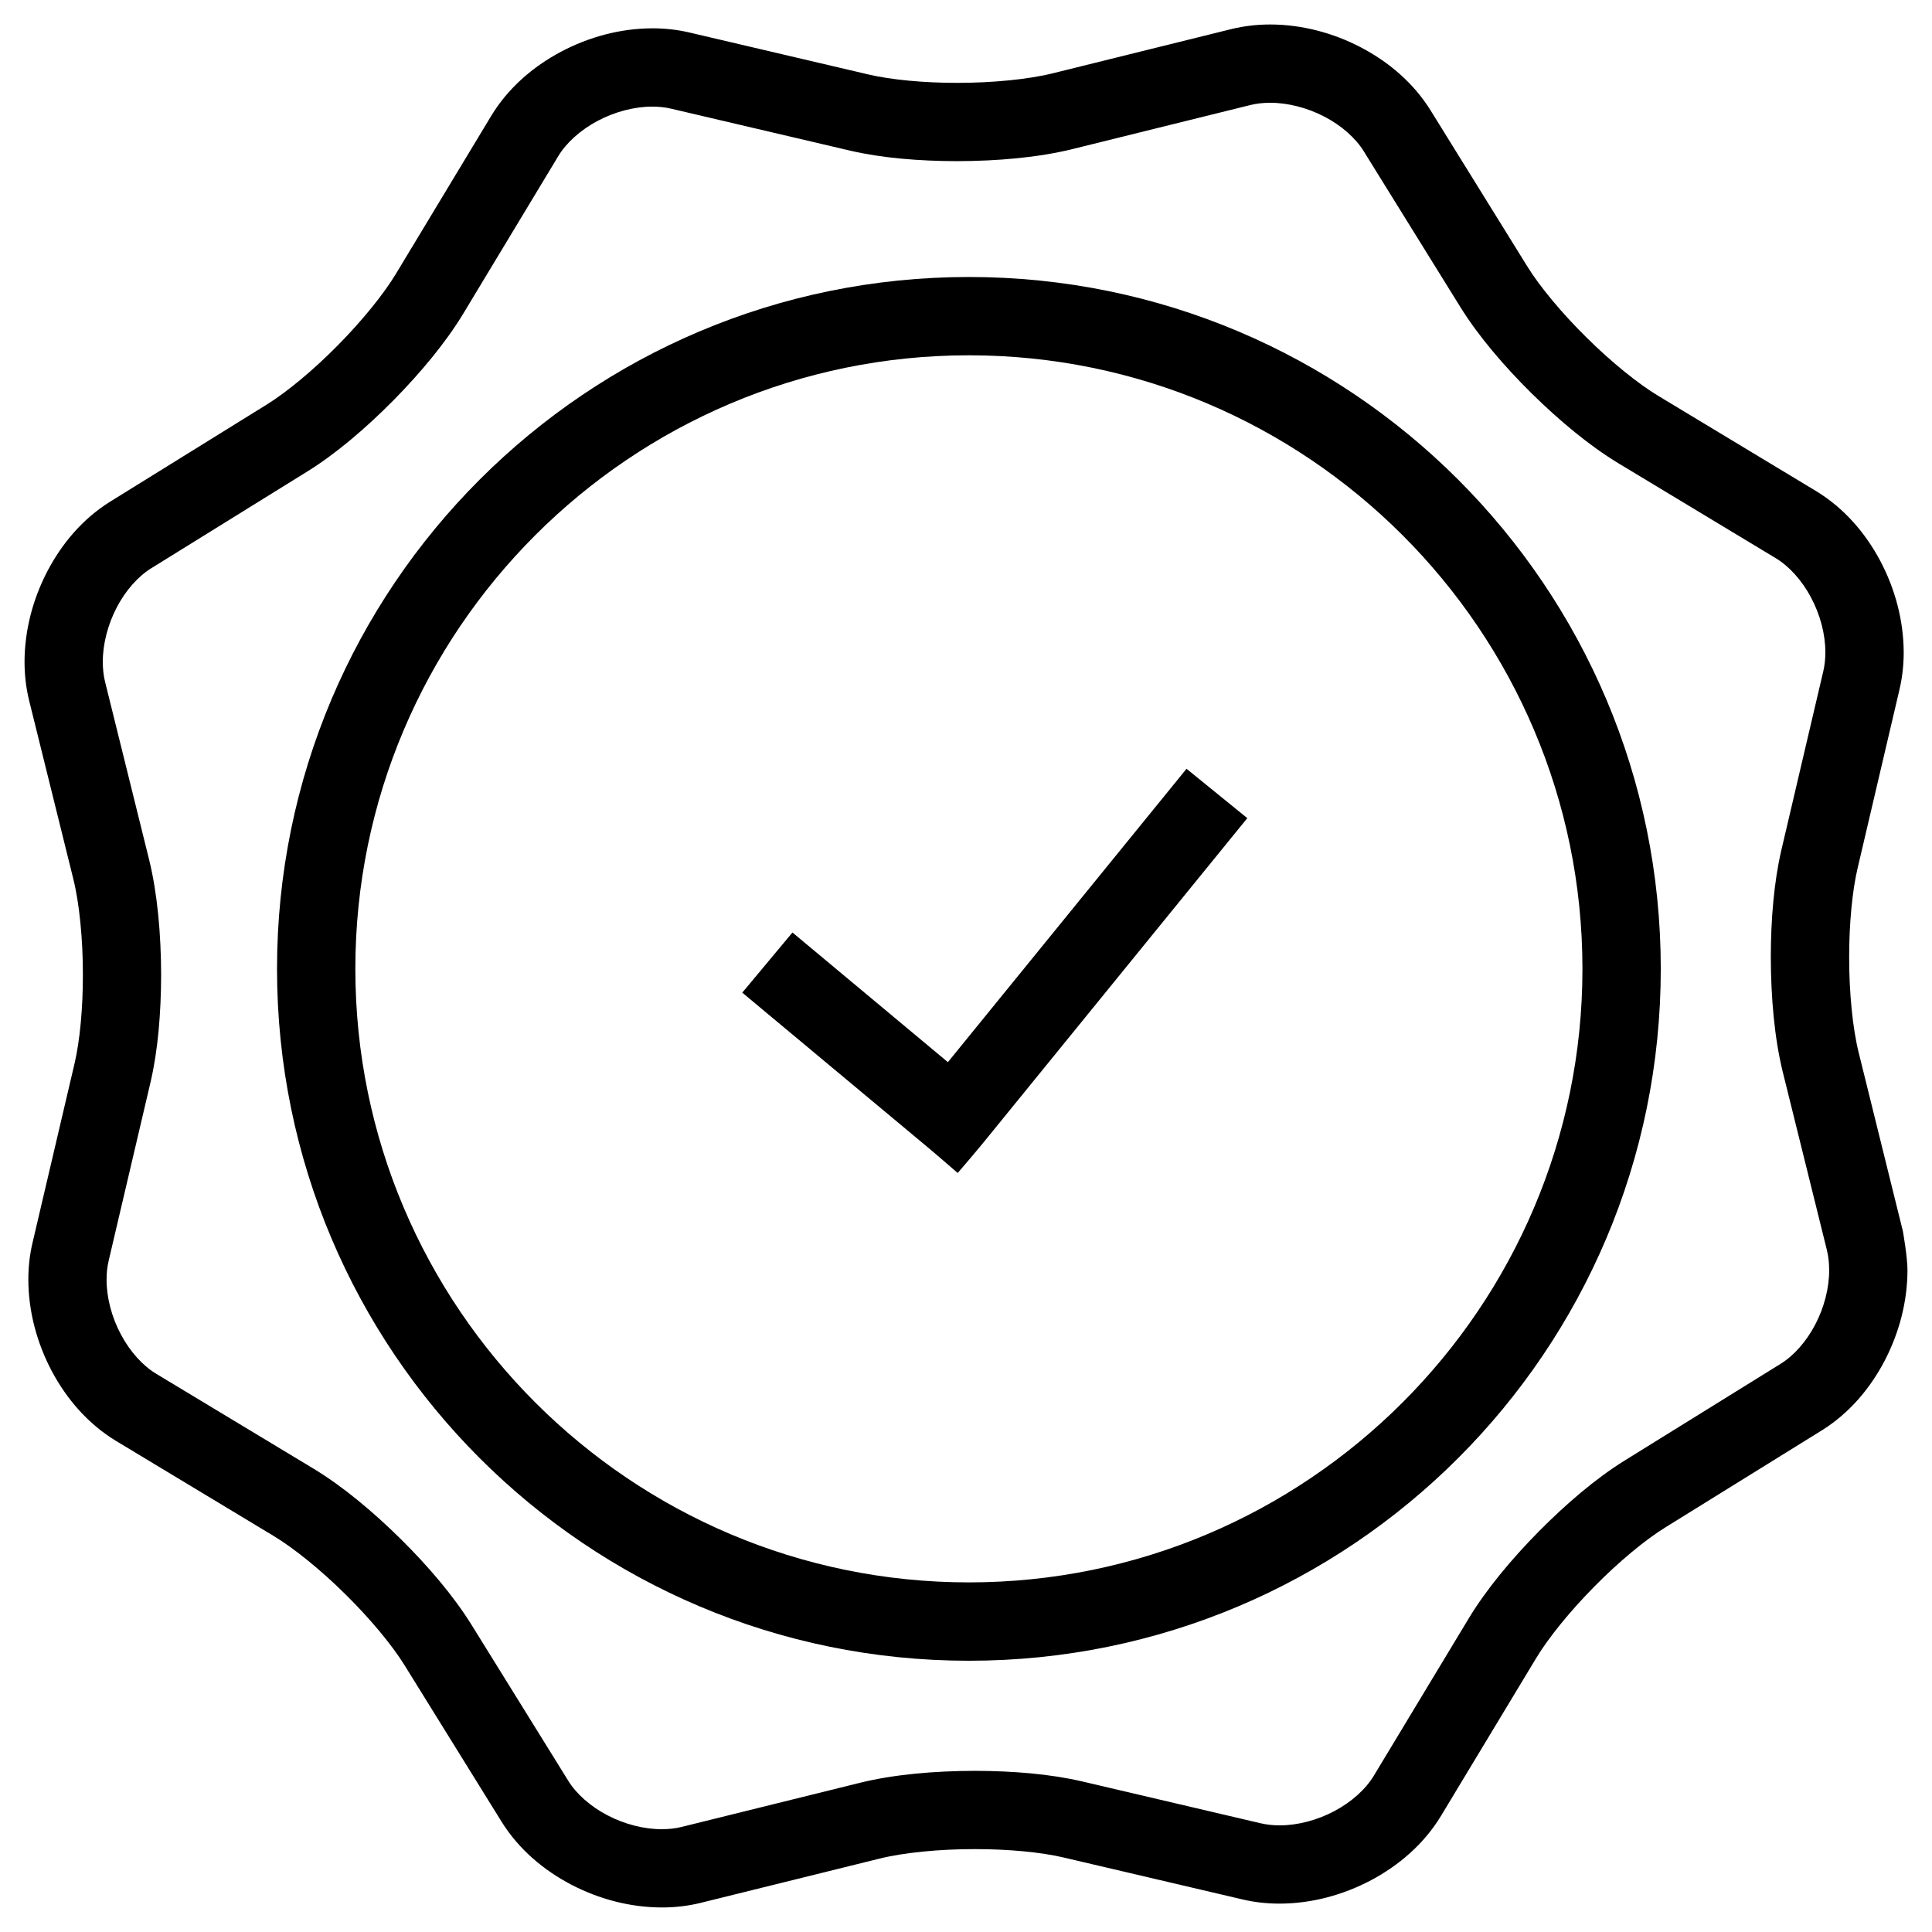 <svg height="70" viewBox="0 0 70 70" width="70" xmlns="http://www.w3.org/2000/svg"><g><path d="m42.99 27.854-8.646 10.63-5.632-4.698-1.818 2.179 6.736 5.617c.195.162.551.468 1.07.918.467-.545.78-.916.94-1.113l9.552-11.744z"/><path d="m35.105 10.036c-13.847 0-25.068 11.223-25.068 25.068 0 13.844 11.221 25.068 25.068 25.068 13.848 0 25.068-11.224 25.068-25.068s-11.22-25.068-25.068-25.068zm0 47.297c-12.257 0-22.23-9.972-22.23-22.23s9.973-22.23 22.23-22.23c12.259 0 22.23 9.972 22.23 22.23s-9.971 22.23-22.23 22.23z"/><path d="m68.946 44.612-1.6-6.466c-.219-.872-.35-2.184-.347-3.47-.002-1.202.113-2.405.306-3.222l1.52-6.484.001-.003c.101-.44.149-.886.149-1.33-.004-1.16-.312-2.299-.849-3.315-.539-1.013-1.314-1.916-2.325-2.529l-5.704-3.441c-.745-.446-1.725-1.242-2.609-2.119-.887-.873-1.696-1.843-2.152-2.582l-3.509-5.661c-.62-.993-1.517-1.75-2.524-2.276-1.008-.525-2.135-.825-3.281-.827-.47 0-.943.053-1.409.167l-6.465 1.601c-.874.218-2.186.349-3.472.347-1.202.002-2.405-.113-3.22-.306l-6.484-1.52c-.442-.103-.889-.15-1.332-.15-1.161.002-2.301.312-3.315.849-1.014.539-1.916 1.314-2.529 2.326l-3.44 5.702c-.447.746-1.243 1.726-2.119 2.611-.873.887-1.844 1.695-2.582 2.15l-5.661 3.51c-.994.619-1.752 1.517-2.278 2.524-.525 1.007-.824 2.136-.827 3.281.001.47.053.944.168 1.409l1.601 6.465c.217.872.348 2.184.345 3.47.003 1.202-.111 2.406-.305 3.223l-1.52 6.484.002-.008c-.107.448-.152.898-.153 1.339.003 1.161.312 2.3.849 3.316.54 1.013 1.314 1.915 2.326 2.529l5.705 3.44c.744.447 1.725 1.243 2.609 2.119.887.873 1.694 1.843 2.15 2.583l3.51 5.66c.619.993 1.517 1.75 2.522 2.276 1.008.525 2.136.825 3.283.827.469 0 .942-.052 1.408-.167l6.466-1.6c.87-.219 2.184-.35 3.47-.347 1.202-.002 2.406.112 3.222.306l6.484 1.52c.441.103.887.149 1.332.149 1.16-.002 2.3-.312 3.316-.849 1.012-.54 1.916-1.314 2.529-2.326l3.44-5.702c.447-.746 1.243-1.726 2.119-2.611.872-.887 1.843-1.695 2.582-2.15l5.661-3.51c.994-.62 1.75-1.518 2.276-2.524.524-1.008.824-2.136.826-3.282 0-.468-.166-1.409-.166-1.409zm-3.176 3.377c-.322.621-.781 1.133-1.255 1.425l-5.66 3.51c-1.029.64-2.107 1.558-3.107 2.569-.998 1.013-1.902 2.102-2.529 3.138l-3.44 5.702c-.289.483-.804.954-1.43 1.285-.624.334-1.35.521-1.986.518-.245 0-.476-.026-.685-.075l-6.484-1.52c-1.142-.265-2.496-.378-3.871-.38-1.471.002-2.936.131-4.153.43l-6.466 1.6c-.221.056-.467.084-.726.084-.634.003-1.351-.179-1.969-.504-.621-.323-1.132-.781-1.423-1.255l-3.511-5.661c-.64-1.028-1.557-2.107-2.568-3.106-1.013-.999-2.102-1.903-3.138-2.531l-5.704-3.44c-.483-.288-.954-.803-1.285-1.43-.335-.623-.521-1.349-.518-1.985-.001-.247.025-.475.075-.678v-.007l1.521-6.484c.265-1.141.377-2.496.38-3.87-.003-1.471-.133-2.936-.429-4.151l-1.601-6.466c-.055-.222-.084-.467-.083-.727-.003-.633.179-1.35.504-1.969.322-.622.781-1.133 1.256-1.425l5.661-3.51c1.029-.64 2.107-1.558 3.107-2.569.998-1.013 1.901-2.102 2.529-3.138l3.44-5.703c.289-.483.803-.954 1.43-1.285.623-.334 1.348-.52 1.985-.518.244 0 .473.026.684.076l6.484 1.52c1.14.265 2.494.378 3.869.38 1.471-.003 2.936-.133 4.154-.43l6.466-1.601c.222-.056.466-.084.726-.084.633-.002 1.35.179 1.969.504.621.323 1.134.782 1.425 1.257l3.51 5.66c.641 1.028 1.557 2.106 2.568 3.106 1.014.998 2.103 1.902 3.139 2.53l5.703 3.44c.483.289.954.803 1.284 1.43.335.623.521 1.349.518 1.985.001.244-.026.476-.075.688v-.002l-1.52 6.484c-.264 1.14-.38 2.495-.381 3.87.003 1.47.132 2.935.431 4.154l1.601 6.463h-.001c.056.22.083.465.083.727.003.633-.178 1.351-.503 1.969z"/></g></svg>